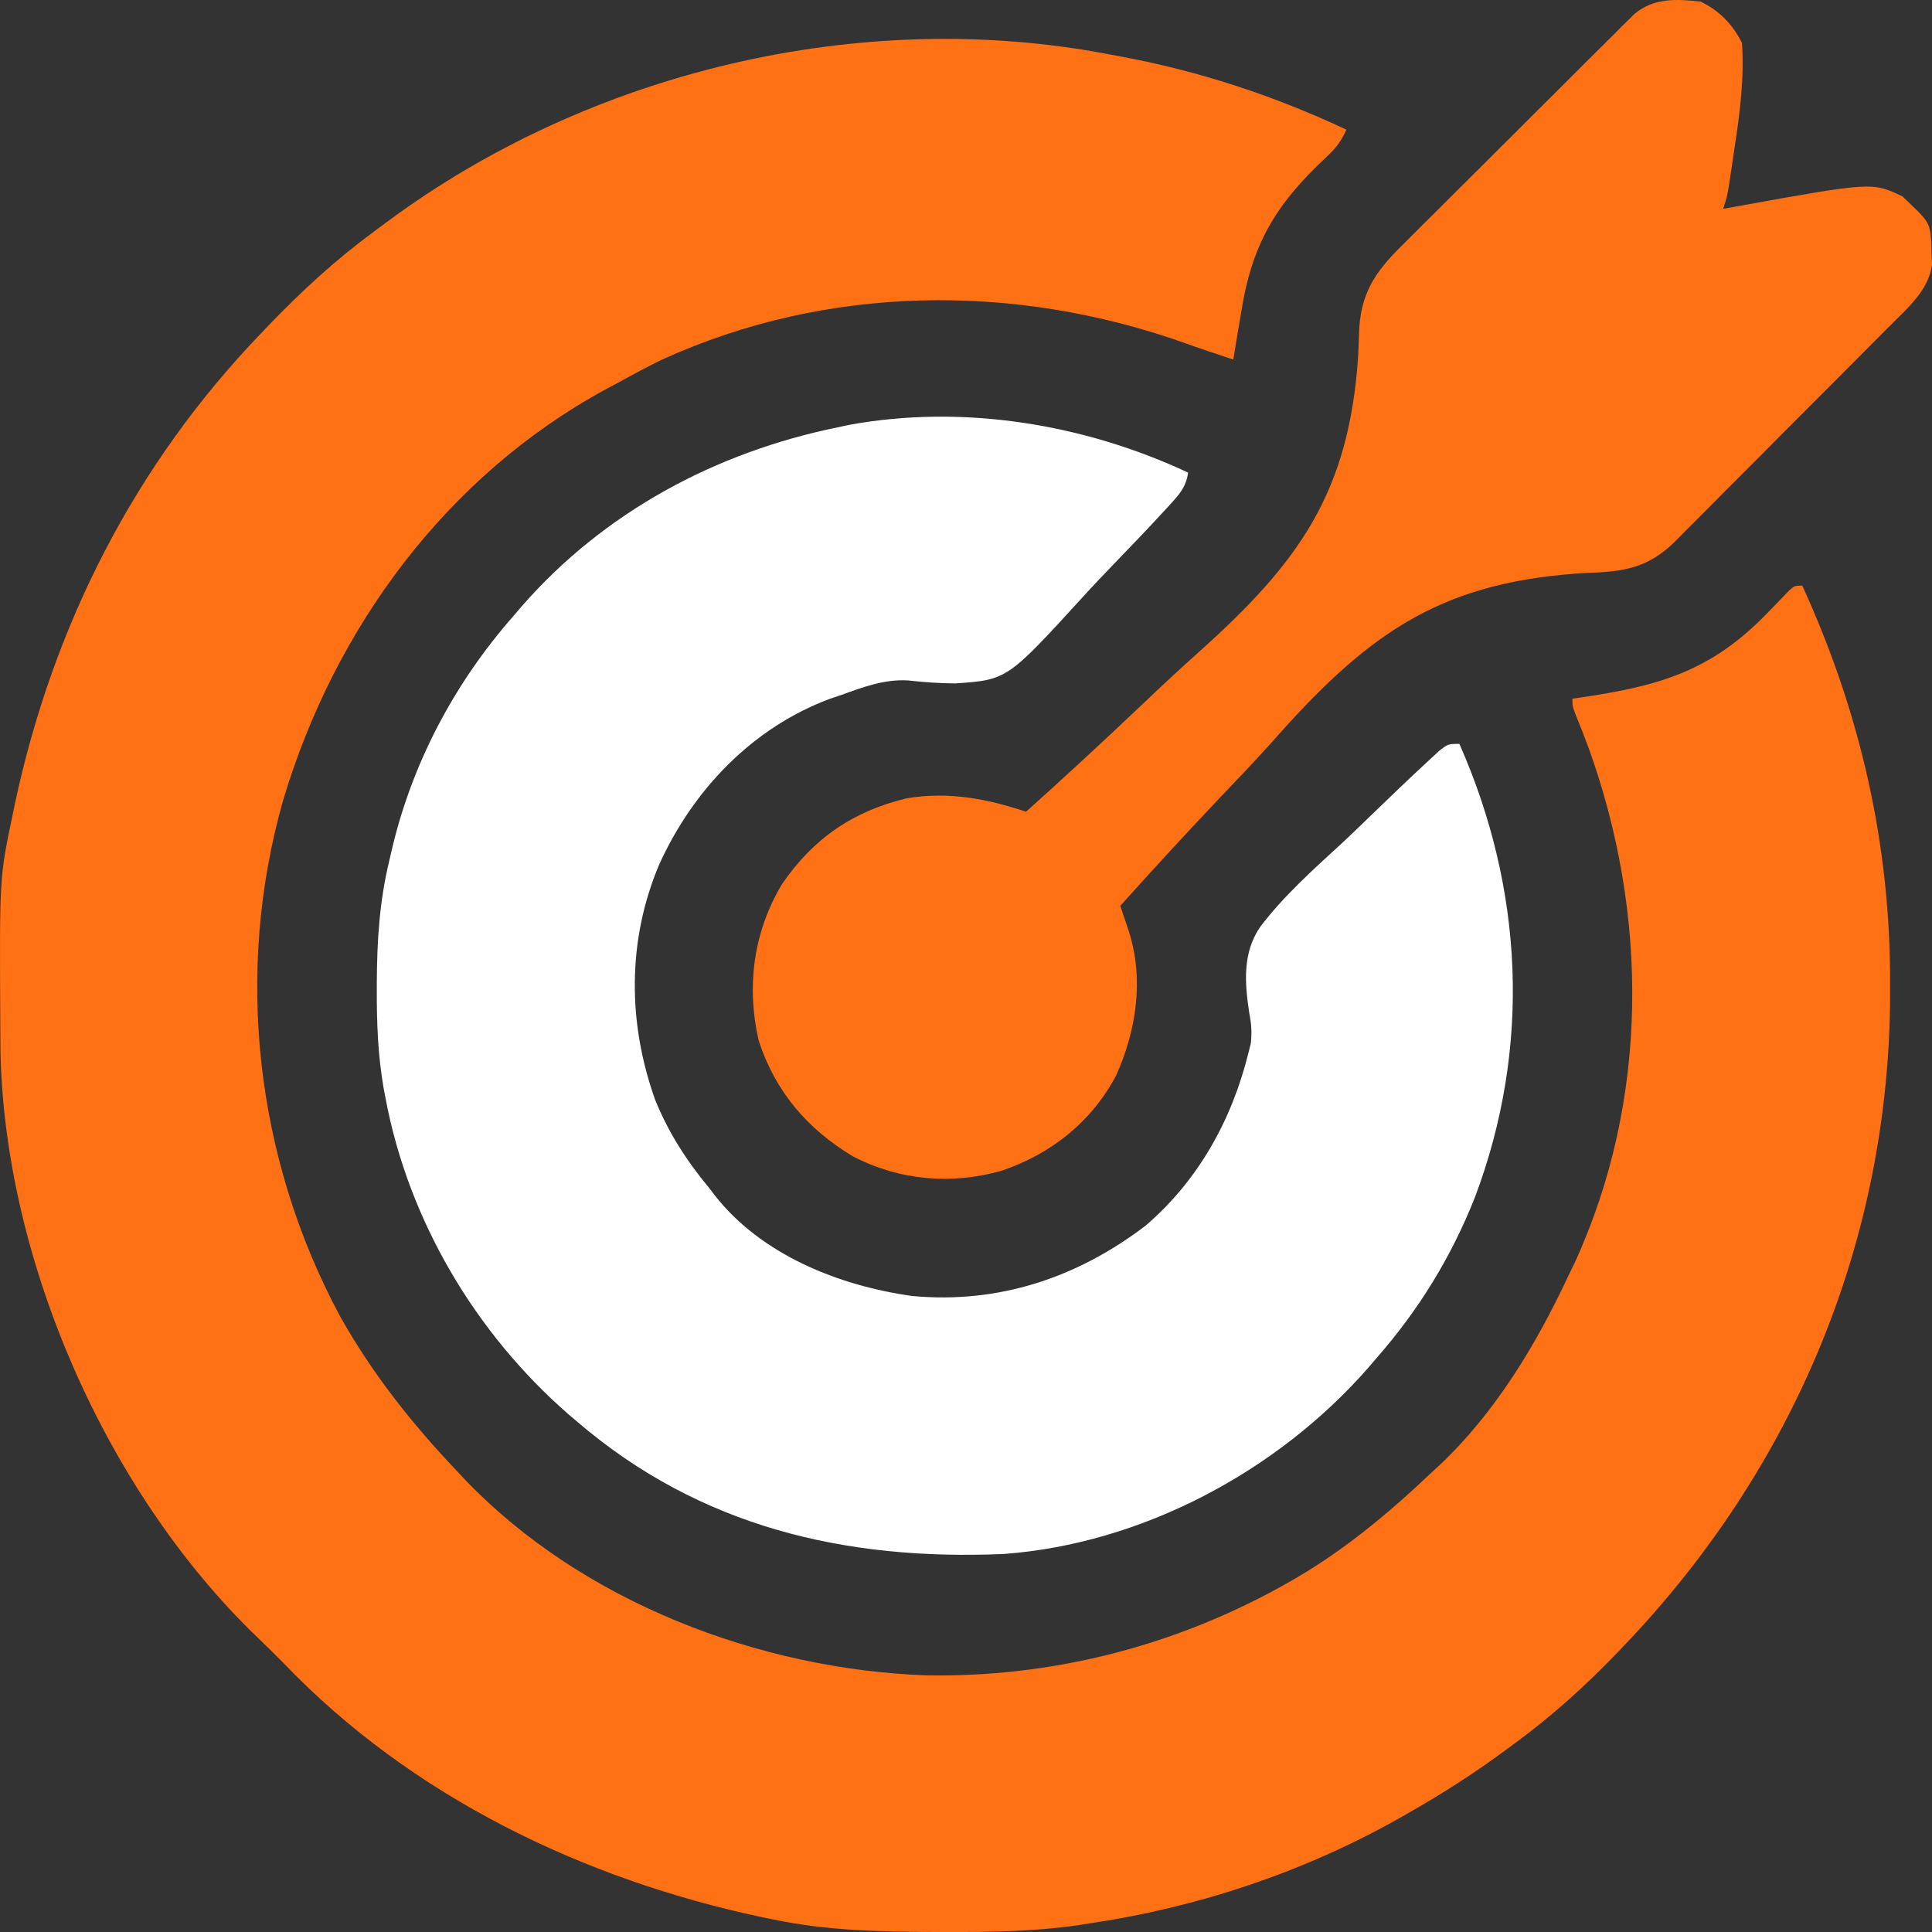 <svg width="26" height="26" viewBox="0 0 26 26" fill="none" xmlns="http://www.w3.org/2000/svg">
<rect x="0" y="0" width="26" height="26" fill="#333333" stroke="none"/>
<path d="M14.924 0.731C14.97 0.74 15.017 0.748 15.065 0.757C16.125 0.952 17.143 1.286 18.119 1.745C18.049 1.904 17.97 2.004 17.842 2.121C17.163 2.756 16.841 3.293 16.699 4.23C16.679 4.347 16.659 4.465 16.639 4.582C16.625 4.667 16.611 4.753 16.597 4.839C16.377 4.766 16.156 4.693 15.938 4.614C13.652 3.804 11.134 3.827 8.91 4.839C8.714 4.934 8.523 5.037 8.332 5.143C8.27 5.176 8.208 5.209 8.146 5.242C6.002 6.41 4.5 8.458 3.81 10.77C3.151 13.087 3.437 15.598 4.579 17.719C5.012 18.488 5.544 19.161 6.151 19.798C6.188 19.837 6.225 19.877 6.263 19.918C7.837 21.558 10.216 22.463 12.459 22.546C14.123 22.576 15.749 22.169 17.206 21.37C17.254 21.343 17.254 21.343 17.303 21.316C18.042 20.905 18.674 20.379 19.285 19.798C19.317 19.768 19.349 19.739 19.382 19.709C20.126 19.006 20.682 18.081 21.11 17.161C21.137 17.106 21.163 17.051 21.191 16.995C22.196 14.806 22.187 12.299 21.376 10.057C21.322 9.911 21.265 9.766 21.206 9.622C21.161 9.504 21.161 9.504 21.161 9.402C21.195 9.398 21.229 9.393 21.263 9.388C22.33 9.232 23.032 9.033 23.792 8.242C23.858 8.174 23.924 8.105 23.991 8.037C24.02 8.007 24.048 7.977 24.078 7.946C24.153 7.881 24.153 7.881 24.254 7.881C25.037 9.592 25.445 11.378 25.436 13.259C25.436 13.305 25.436 13.351 25.436 13.397C25.424 16.696 24.14 19.749 21.871 22.13C21.828 22.176 21.828 22.176 21.783 22.222C21.351 22.673 20.904 23.079 20.401 23.449C20.357 23.481 20.357 23.481 20.313 23.514C19.87 23.845 19.411 24.14 18.93 24.412C18.88 24.441 18.88 24.441 18.829 24.47C17.551 25.191 16.121 25.669 14.67 25.883C14.614 25.892 14.557 25.901 14.498 25.91C13.912 25.994 13.332 26.002 12.74 26C12.69 26 12.639 26 12.587 26C11.853 25.997 11.132 25.983 10.411 25.832C10.335 25.817 10.335 25.817 10.258 25.801C7.856 25.293 5.533 24.175 3.819 22.384C3.697 22.261 3.574 22.139 3.449 22.02C1.432 20.074 0.07 16.974 0.007 14.174C0.006 14.088 0.006 14.001 0.005 13.915C0.005 13.868 0.005 13.821 0.004 13.773C-0.007 11.811 -0.007 11.811 0.168 10.974C0.184 10.898 0.184 10.898 0.2 10.819C0.712 8.421 1.811 6.254 3.515 4.484C3.545 4.452 3.575 4.42 3.607 4.387C4.055 3.921 4.514 3.497 5.036 3.114C5.093 3.072 5.15 3.029 5.208 2.986C7.935 0.964 11.581 0.089 14.924 0.731Z" fill="#FF7114"/>
<path d="M15.989 6.36C15.961 6.564 15.858 6.668 15.721 6.818C15.698 6.842 15.676 6.867 15.652 6.892C15.442 7.121 15.227 7.345 15.011 7.568C14.866 7.718 14.723 7.868 14.583 8.022C13.555 9.148 13.555 9.148 12.86 9.197C12.645 9.196 12.434 9.181 12.221 9.157C11.907 9.138 11.616 9.245 11.324 9.352C11.272 9.369 11.22 9.387 11.166 9.405C10.124 9.795 9.328 10.629 8.873 11.63C8.439 12.652 8.446 13.768 8.818 14.804C9 15.251 9.242 15.624 9.549 15.994C9.572 16.024 9.595 16.055 9.618 16.085C10.247 16.889 11.296 17.305 12.278 17.441C13.44 17.549 14.499 17.194 15.416 16.495C16.127 15.885 16.576 15.075 16.801 14.169C16.817 14.106 16.817 14.106 16.833 14.041C16.85 13.879 16.839 13.775 16.81 13.618C16.75 13.219 16.722 12.822 16.958 12.475C17.277 12.054 17.677 11.698 18.065 11.342C18.193 11.223 18.319 11.101 18.444 10.979C18.703 10.728 18.964 10.478 19.229 10.233C19.299 10.169 19.299 10.169 19.37 10.103C19.488 10.011 19.488 10.011 19.64 10.011C20.506 11.972 20.608 14.101 19.848 16.115C19.531 16.915 19.093 17.629 18.525 18.276C18.488 18.32 18.451 18.363 18.413 18.407C17.193 19.802 15.366 20.777 13.505 20.913C11.376 21.004 9.423 20.549 7.774 19.138C7.733 19.104 7.692 19.069 7.65 19.033C6.395 17.938 5.496 16.422 5.188 14.777C5.175 14.707 5.175 14.707 5.161 14.635C5.086 14.197 5.069 13.767 5.071 13.323C5.071 13.287 5.071 13.252 5.071 13.215C5.074 12.658 5.107 12.125 5.239 11.583C5.247 11.547 5.255 11.511 5.264 11.473C5.536 10.286 6.109 9.2 6.912 8.287C6.949 8.244 6.986 8.2 7.024 8.156C8.131 6.89 9.633 6.085 11.273 5.751C11.325 5.74 11.377 5.728 11.431 5.717C12.962 5.438 14.59 5.705 15.989 6.36Z" fill="white"/>
<path d="M22.885 0.021C23.139 0.144 23.316 0.325 23.443 0.579C23.474 1.053 23.416 1.513 23.344 1.98C23.335 2.043 23.326 2.107 23.316 2.172C23.248 2.634 23.248 2.634 23.189 2.81C23.27 2.796 23.27 2.796 23.353 2.781C25.193 2.449 25.193 2.449 25.601 2.642C25.967 2.989 25.967 2.989 25.99 3.247C25.991 3.299 25.993 3.352 25.994 3.406C25.996 3.458 25.998 3.51 26 3.564C25.953 3.908 25.672 4.145 25.437 4.381C25.403 4.415 25.369 4.448 25.335 4.483C25.224 4.595 25.113 4.706 25.003 4.817C24.925 4.895 24.848 4.972 24.771 5.05C24.609 5.212 24.447 5.375 24.285 5.537C24.077 5.744 23.87 5.952 23.664 6.161C23.504 6.321 23.344 6.481 23.184 6.641C23.108 6.718 23.032 6.795 22.956 6.871C22.849 6.979 22.742 7.086 22.635 7.193C22.604 7.224 22.572 7.256 22.54 7.289C22.182 7.642 21.853 7.695 21.366 7.709C19.456 7.816 18.477 8.466 17.222 9.869C17.157 9.942 17.157 9.942 17.091 10.016C16.866 10.265 16.634 10.508 16.402 10.751C15.953 11.225 15.511 11.705 15.076 12.191C15.092 12.238 15.092 12.238 15.108 12.286C15.122 12.327 15.135 12.367 15.15 12.41C15.163 12.45 15.177 12.491 15.191 12.532C15.398 13.183 15.293 13.866 15.019 14.476C14.687 15.101 14.143 15.53 13.48 15.755C12.803 15.948 12.101 15.886 11.477 15.561C10.868 15.196 10.433 14.69 10.211 14.007C10.042 13.276 10.138 12.542 10.525 11.897C10.944 11.284 11.482 10.915 12.203 10.743C12.761 10.65 13.279 10.747 13.808 10.924C14.344 10.443 14.872 9.955 15.394 9.459C15.636 9.228 15.88 9.001 16.13 8.778C17.477 7.572 18.152 6.639 18.277 4.803C18.282 4.697 18.287 4.591 18.289 4.485C18.306 3.956 18.499 3.666 18.869 3.302C18.904 3.268 18.938 3.233 18.974 3.197C19.086 3.084 19.2 2.972 19.313 2.86C19.392 2.781 19.471 2.702 19.549 2.624C19.714 2.459 19.879 2.295 20.045 2.131C20.257 1.92 20.468 1.71 20.679 1.498C20.841 1.336 21.004 1.174 21.167 1.012C21.245 0.934 21.323 0.856 21.401 0.778C21.51 0.67 21.619 0.562 21.728 0.454C21.76 0.421 21.792 0.389 21.825 0.356C21.855 0.327 21.885 0.297 21.916 0.267C21.954 0.229 21.954 0.229 21.994 0.189C22.257 -0.031 22.556 -0.014 22.885 0.021Z" fill="#FF7114"/>
</svg>
